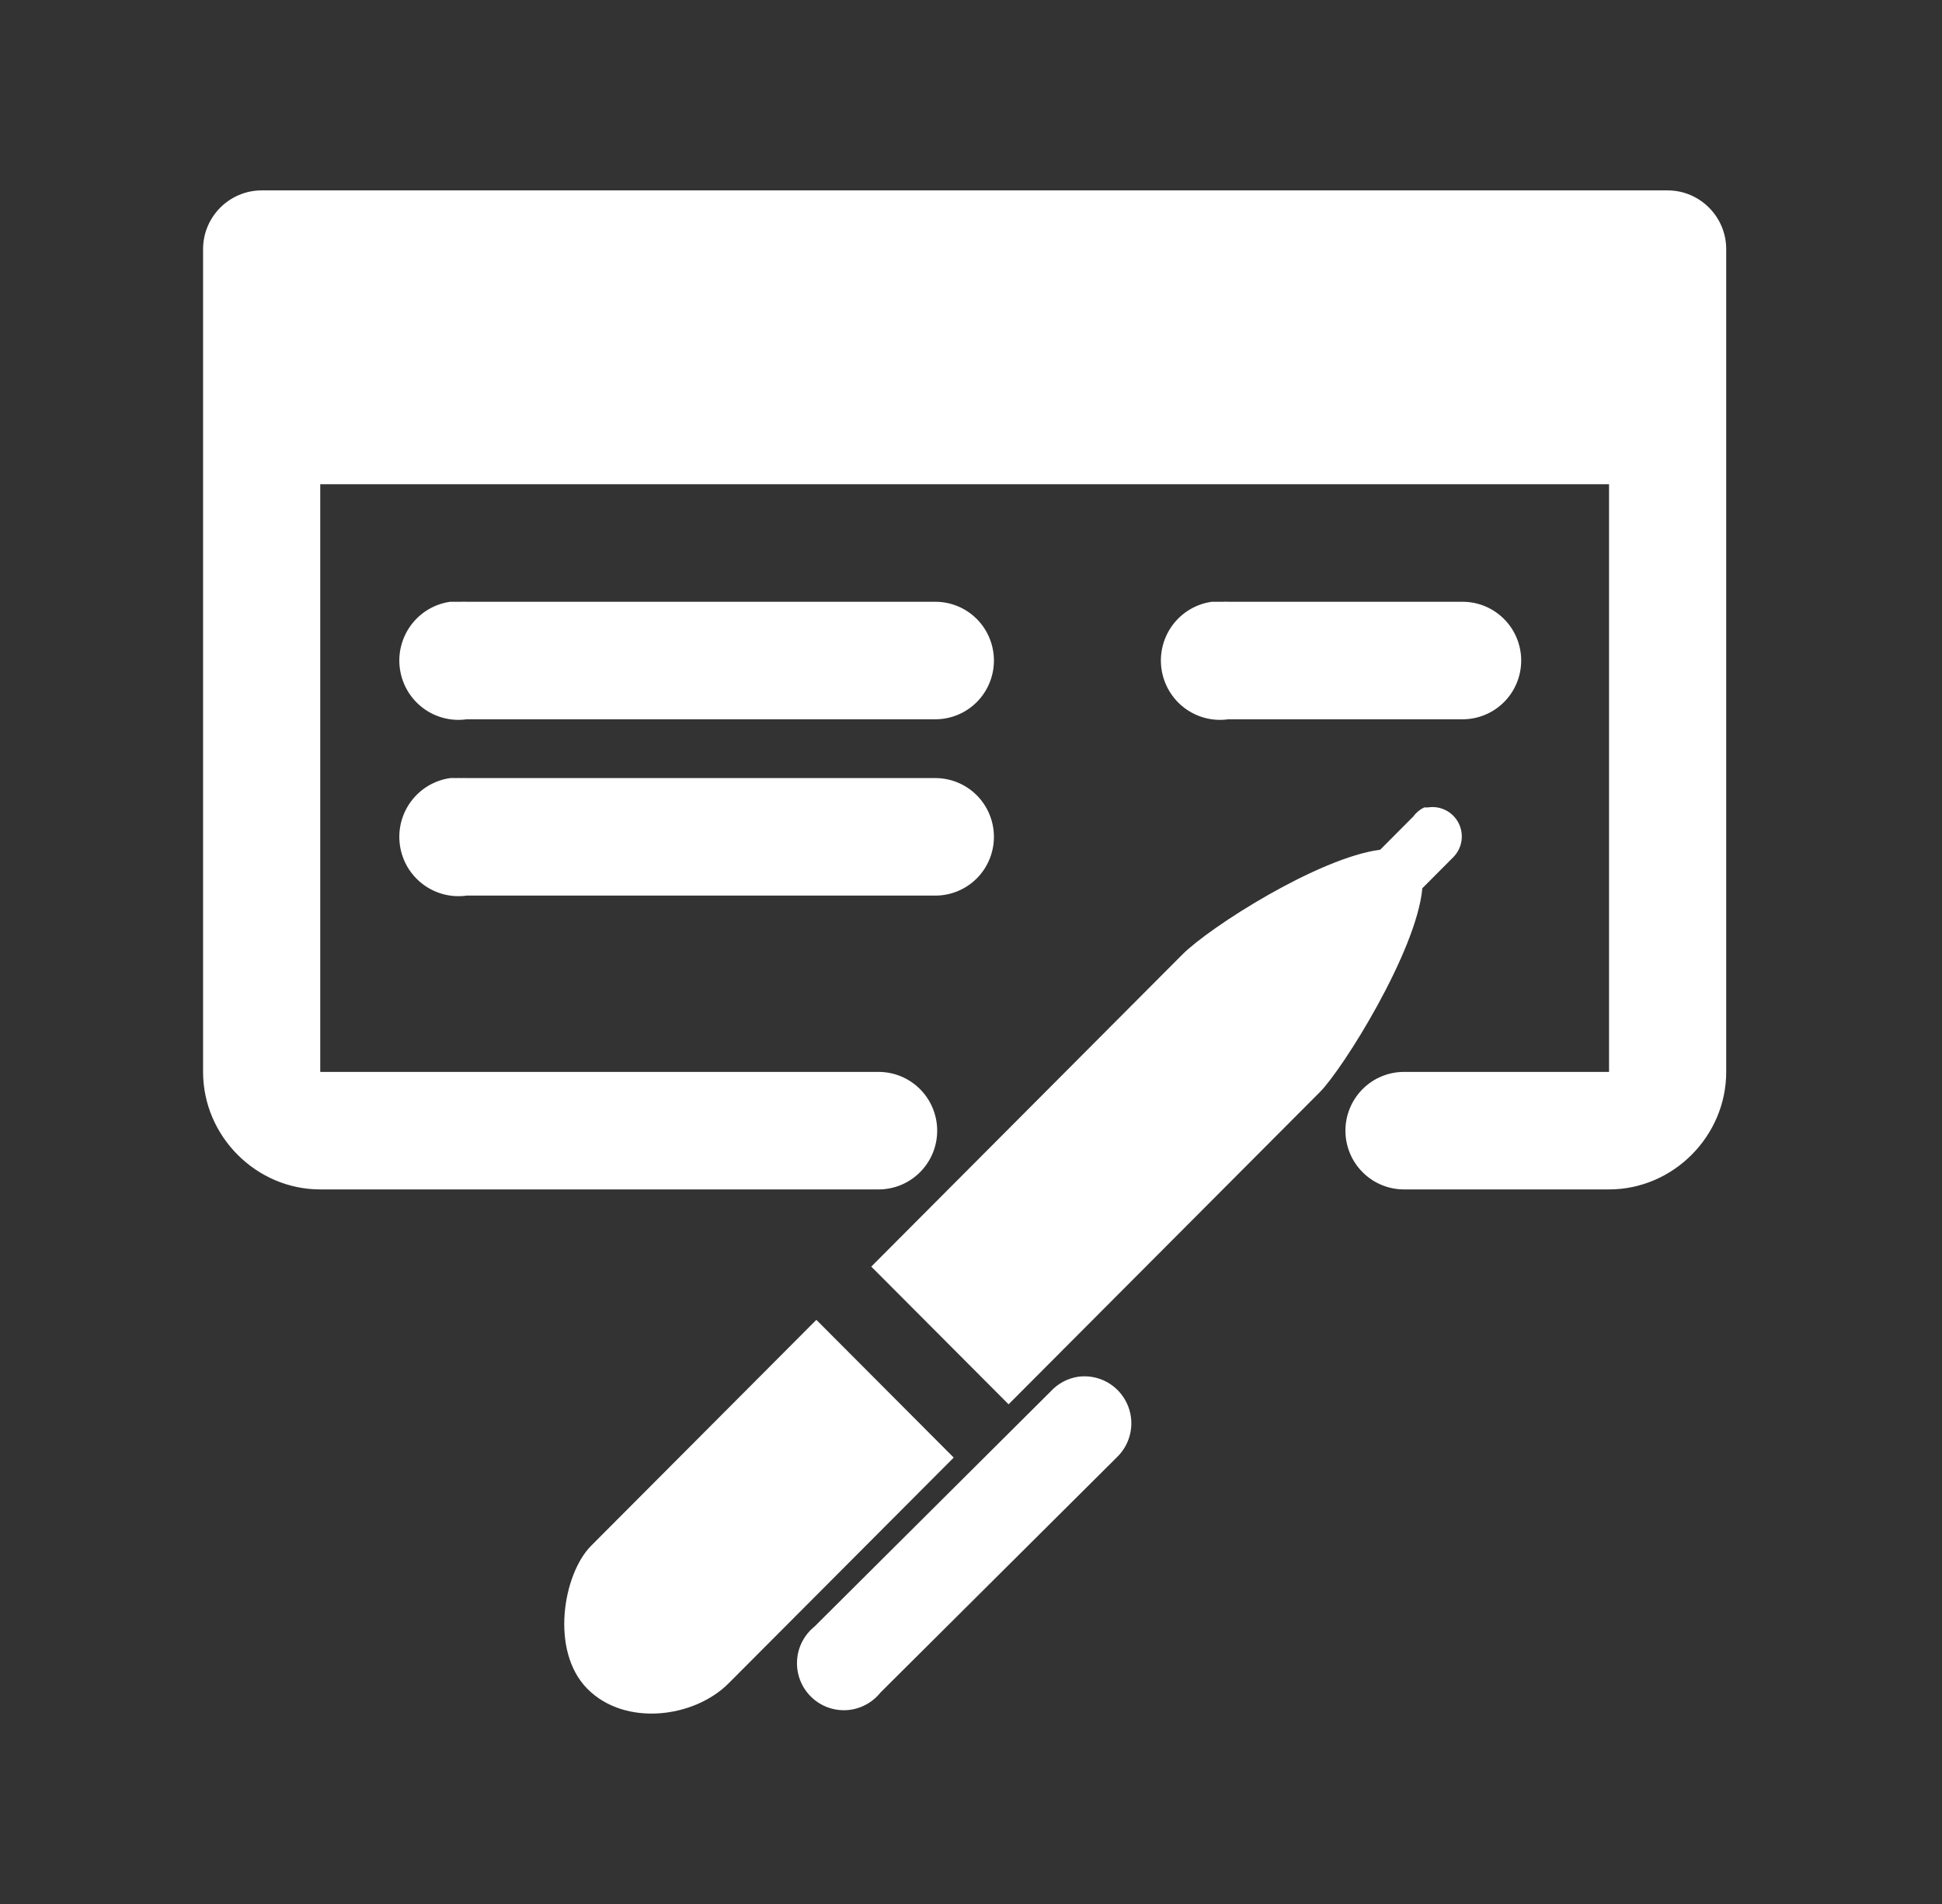 <?xml version="1.0" encoding="UTF-8"?>
<svg xmlns="http://www.w3.org/2000/svg" width="51" height="50" viewBox="0 0 51 50" fill="none">
  <rect x="0" y="0" width="51" height="50" fill="#333333" stroke="none"/>
  <path d="M6.872 5C6.024 5 5.333 5.693 5.333 6.543V28.149C5.333 29.837 6.727 31.235 8.41 31.235H23.073C23.481 31.235 23.873 31.073 24.161 30.783C24.45 30.494 24.612 30.102 24.612 29.692C24.612 29.283 24.45 28.89 24.161 28.601C23.873 28.311 23.481 28.149 23.073 28.149H8.41V12.716H42.256V28.149H36.872C36.464 28.149 36.072 28.311 35.784 28.601C35.495 28.89 35.333 29.283 35.333 29.692C35.333 30.102 35.495 30.494 35.784 30.783C36.072 31.073 36.464 31.235 36.872 31.235H42.256C43.939 31.235 45.333 29.837 45.333 28.149V6.543C45.333 5.693 44.642 5 43.795 5H6.872ZM11.824 15.803C11.416 15.86 11.047 16.078 10.8 16.408C10.552 16.738 10.444 17.154 10.502 17.563C10.559 17.972 10.776 18.342 11.105 18.591C11.434 18.839 11.848 18.947 12.256 18.889H24.564C24.972 18.889 25.363 18.727 25.652 18.437C25.94 18.148 26.102 17.755 26.102 17.346C26.102 16.937 25.94 16.544 25.652 16.255C25.363 15.965 24.972 15.803 24.564 15.803H12.256C12.208 15.8 12.16 15.8 12.112 15.803C12.064 15.801 12.016 15.801 11.969 15.803C11.921 15.801 11.872 15.801 11.824 15.803ZM31.824 15.803C31.416 15.86 31.047 16.078 30.799 16.408C30.552 16.738 30.444 17.154 30.502 17.563C30.559 17.972 30.776 18.342 31.105 18.591C31.434 18.839 31.848 18.947 32.256 18.889H38.41C38.818 18.889 39.209 18.727 39.498 18.437C39.787 18.148 39.949 17.755 39.949 17.346C39.949 16.937 39.787 16.544 39.498 16.255C39.209 15.965 38.818 15.803 38.41 15.803H32.256C32.208 15.8 32.16 15.8 32.112 15.803C32.064 15.801 32.016 15.801 31.969 15.803C31.921 15.801 31.872 15.801 31.824 15.803ZM11.824 20.433C11.622 20.461 11.428 20.529 11.252 20.633C11.076 20.737 10.922 20.875 10.8 21.038C10.552 21.368 10.444 21.783 10.502 22.193C10.53 22.395 10.598 22.59 10.701 22.767C10.805 22.943 10.942 23.097 11.105 23.22C11.434 23.469 11.848 23.577 12.256 23.519H24.564C24.972 23.519 25.363 23.357 25.652 23.067C25.94 22.778 26.102 22.385 26.102 21.976C26.102 21.567 25.94 21.174 25.652 20.885C25.363 20.595 24.972 20.433 24.564 20.433H12.256C12.208 20.43 12.16 20.43 12.112 20.433C12.064 20.43 12.016 20.43 11.969 20.433C11.921 20.43 11.872 20.43 11.824 20.433ZM37.401 21.204C37.286 21.259 37.187 21.342 37.112 21.445L36.247 22.314C34.626 22.525 31.778 24.339 31.055 25.062L22.881 33.262L26.487 36.878L34.661 28.68C35.266 28.072 37.204 24.979 37.353 23.326L38.169 22.507C38.282 22.391 38.357 22.242 38.381 22.081C38.405 21.92 38.378 21.756 38.303 21.611C38.229 21.467 38.11 21.349 37.965 21.276C37.821 21.203 37.656 21.178 37.496 21.204C37.465 21.202 37.433 21.202 37.401 21.204ZM21.439 34.66L15.526 40.591C14.787 41.331 14.438 43.359 15.429 44.353C16.418 45.347 18.227 45.114 19.132 44.208L25.046 38.277L21.439 34.66ZM28.315 36.154C28.037 36.196 27.782 36.332 27.592 36.54L21.392 42.713C21.257 42.821 21.146 42.957 21.067 43.111C20.987 43.266 20.941 43.435 20.932 43.608C20.922 43.782 20.949 43.955 21.011 44.117C21.072 44.279 21.168 44.427 21.29 44.549C21.412 44.672 21.559 44.768 21.721 44.83C21.882 44.892 22.055 44.919 22.228 44.91C22.401 44.9 22.569 44.854 22.723 44.775C22.877 44.695 23.013 44.584 23.121 44.449L29.324 38.276C29.514 38.096 29.642 37.861 29.69 37.604C29.738 37.347 29.703 37.082 29.591 36.846C29.479 36.61 29.294 36.416 29.065 36.291C28.836 36.167 28.573 36.119 28.315 36.154Z" fill="white"></path>
</svg>
